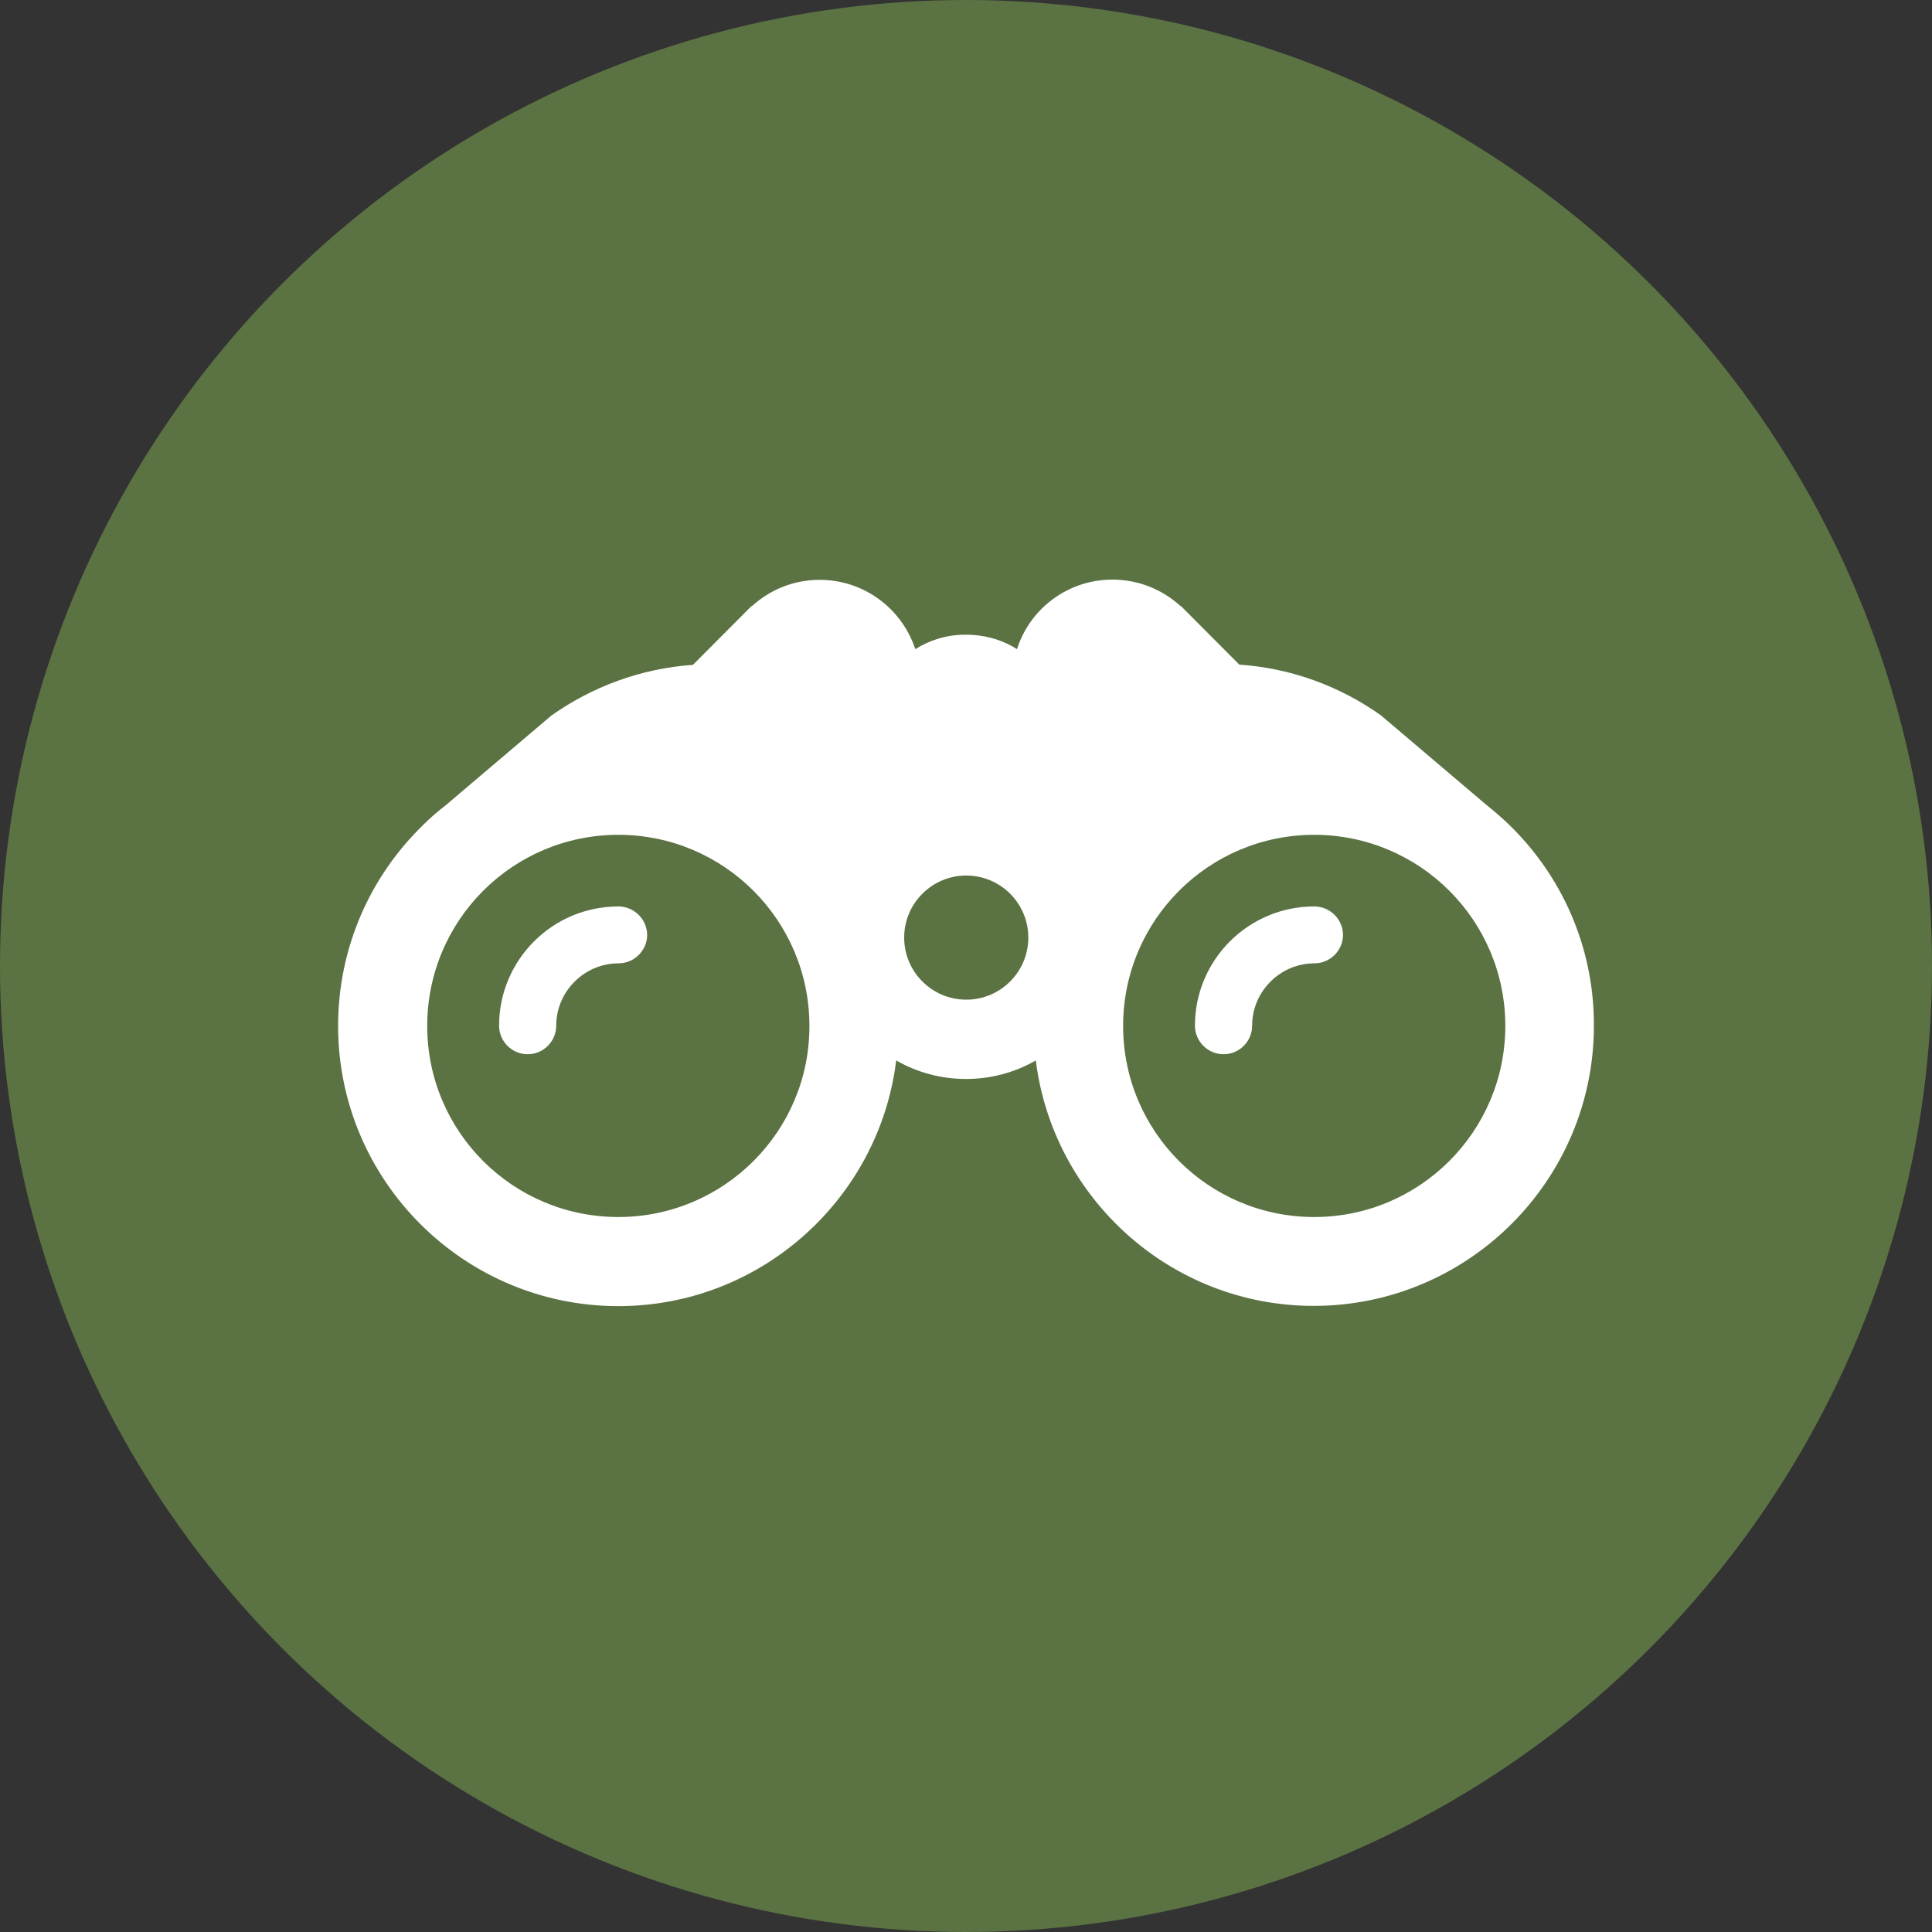 <svg width="40" height="40" viewBox="0 0 40 40" fill="none" xmlns="http://www.w3.org/2000/svg">
<rect x="0" y="0" width="40" height="40" fill="#333333" stroke="none"/>
<g clip-path="url(#clip0_700_2222)">
<circle cx="20" cy="20" r="20" fill="#5B7242"/>
<path d="M27.209 18.767C25.844 18.767 24.74 19.876 24.74 21.235C24.74 21.561 25.007 21.827 25.332 21.827C25.658 21.827 25.924 21.561 25.924 21.235C25.924 20.526 26.505 19.945 27.215 19.945C27.54 19.945 27.806 19.678 27.806 19.353C27.801 19.028 27.535 18.767 27.209 18.767Z" fill="white"/>
<path d="M31.235 17.066C31.091 16.927 30.936 16.794 30.776 16.666L28.59 14.81C27.748 14.213 26.745 13.834 25.657 13.76L25.775 13.877L24.447 12.544H24.436C24.069 12.208 23.573 12 23.034 12C22.106 12 21.322 12.602 21.056 13.44C20.789 13.269 20.48 13.168 20.144 13.146C20.091 13.141 20.032 13.141 19.979 13.141C19.6 13.141 19.248 13.253 18.95 13.44C18.678 12.608 17.894 12.005 16.971 12.005C16.433 12.005 15.942 12.208 15.569 12.549H15.558L14.23 13.882L14.348 13.765C13.26 13.84 12.252 14.223 11.415 14.815L9.229 16.671C9.069 16.794 8.914 16.927 8.77 17.071C7.677 18.127 7 19.604 7 21.241C7 24.44 9.602 27.042 12.802 27.042C15.755 27.042 18.203 24.819 18.555 21.955C18.982 22.201 19.477 22.339 20 22.339C20.528 22.339 21.018 22.201 21.445 21.955C21.802 24.813 24.244 27.037 27.198 27.037C30.398 27.037 33 24.435 33 21.235C33.005 19.598 32.328 18.121 31.235 17.066ZM12.802 25.197C10.615 25.197 8.845 23.427 8.845 21.241C8.845 19.055 10.615 17.284 12.802 17.284C14.988 17.284 16.758 19.055 16.758 21.241C16.763 23.422 14.988 25.197 12.802 25.197ZM20.005 20.697C19.296 20.697 18.72 20.121 18.72 19.412C18.72 18.703 19.296 18.127 20.005 18.127C20.715 18.127 21.29 18.703 21.29 19.412C21.29 20.121 20.715 20.697 20.005 20.697ZM27.209 25.197C25.023 25.197 23.253 23.427 23.253 21.241C23.253 19.055 25.023 17.284 27.209 17.284C29.395 17.284 31.166 19.055 31.166 21.241C31.166 23.422 29.395 25.197 27.209 25.197Z" fill="white"/>
<path d="M12.802 18.767C11.436 18.767 10.333 19.876 10.333 21.235C10.333 21.561 10.599 21.827 10.925 21.827C11.25 21.827 11.516 21.561 11.516 21.235C11.516 20.526 12.098 19.945 12.807 19.945C13.132 19.945 13.399 19.678 13.399 19.353C13.393 19.028 13.127 18.767 12.802 18.767Z" fill="white"/>
</g>
<defs>
<clipPath id="clip0_700_2222">
<rect width="40" height="40" fill="white"/>
</clipPath>
</defs>
</svg>
